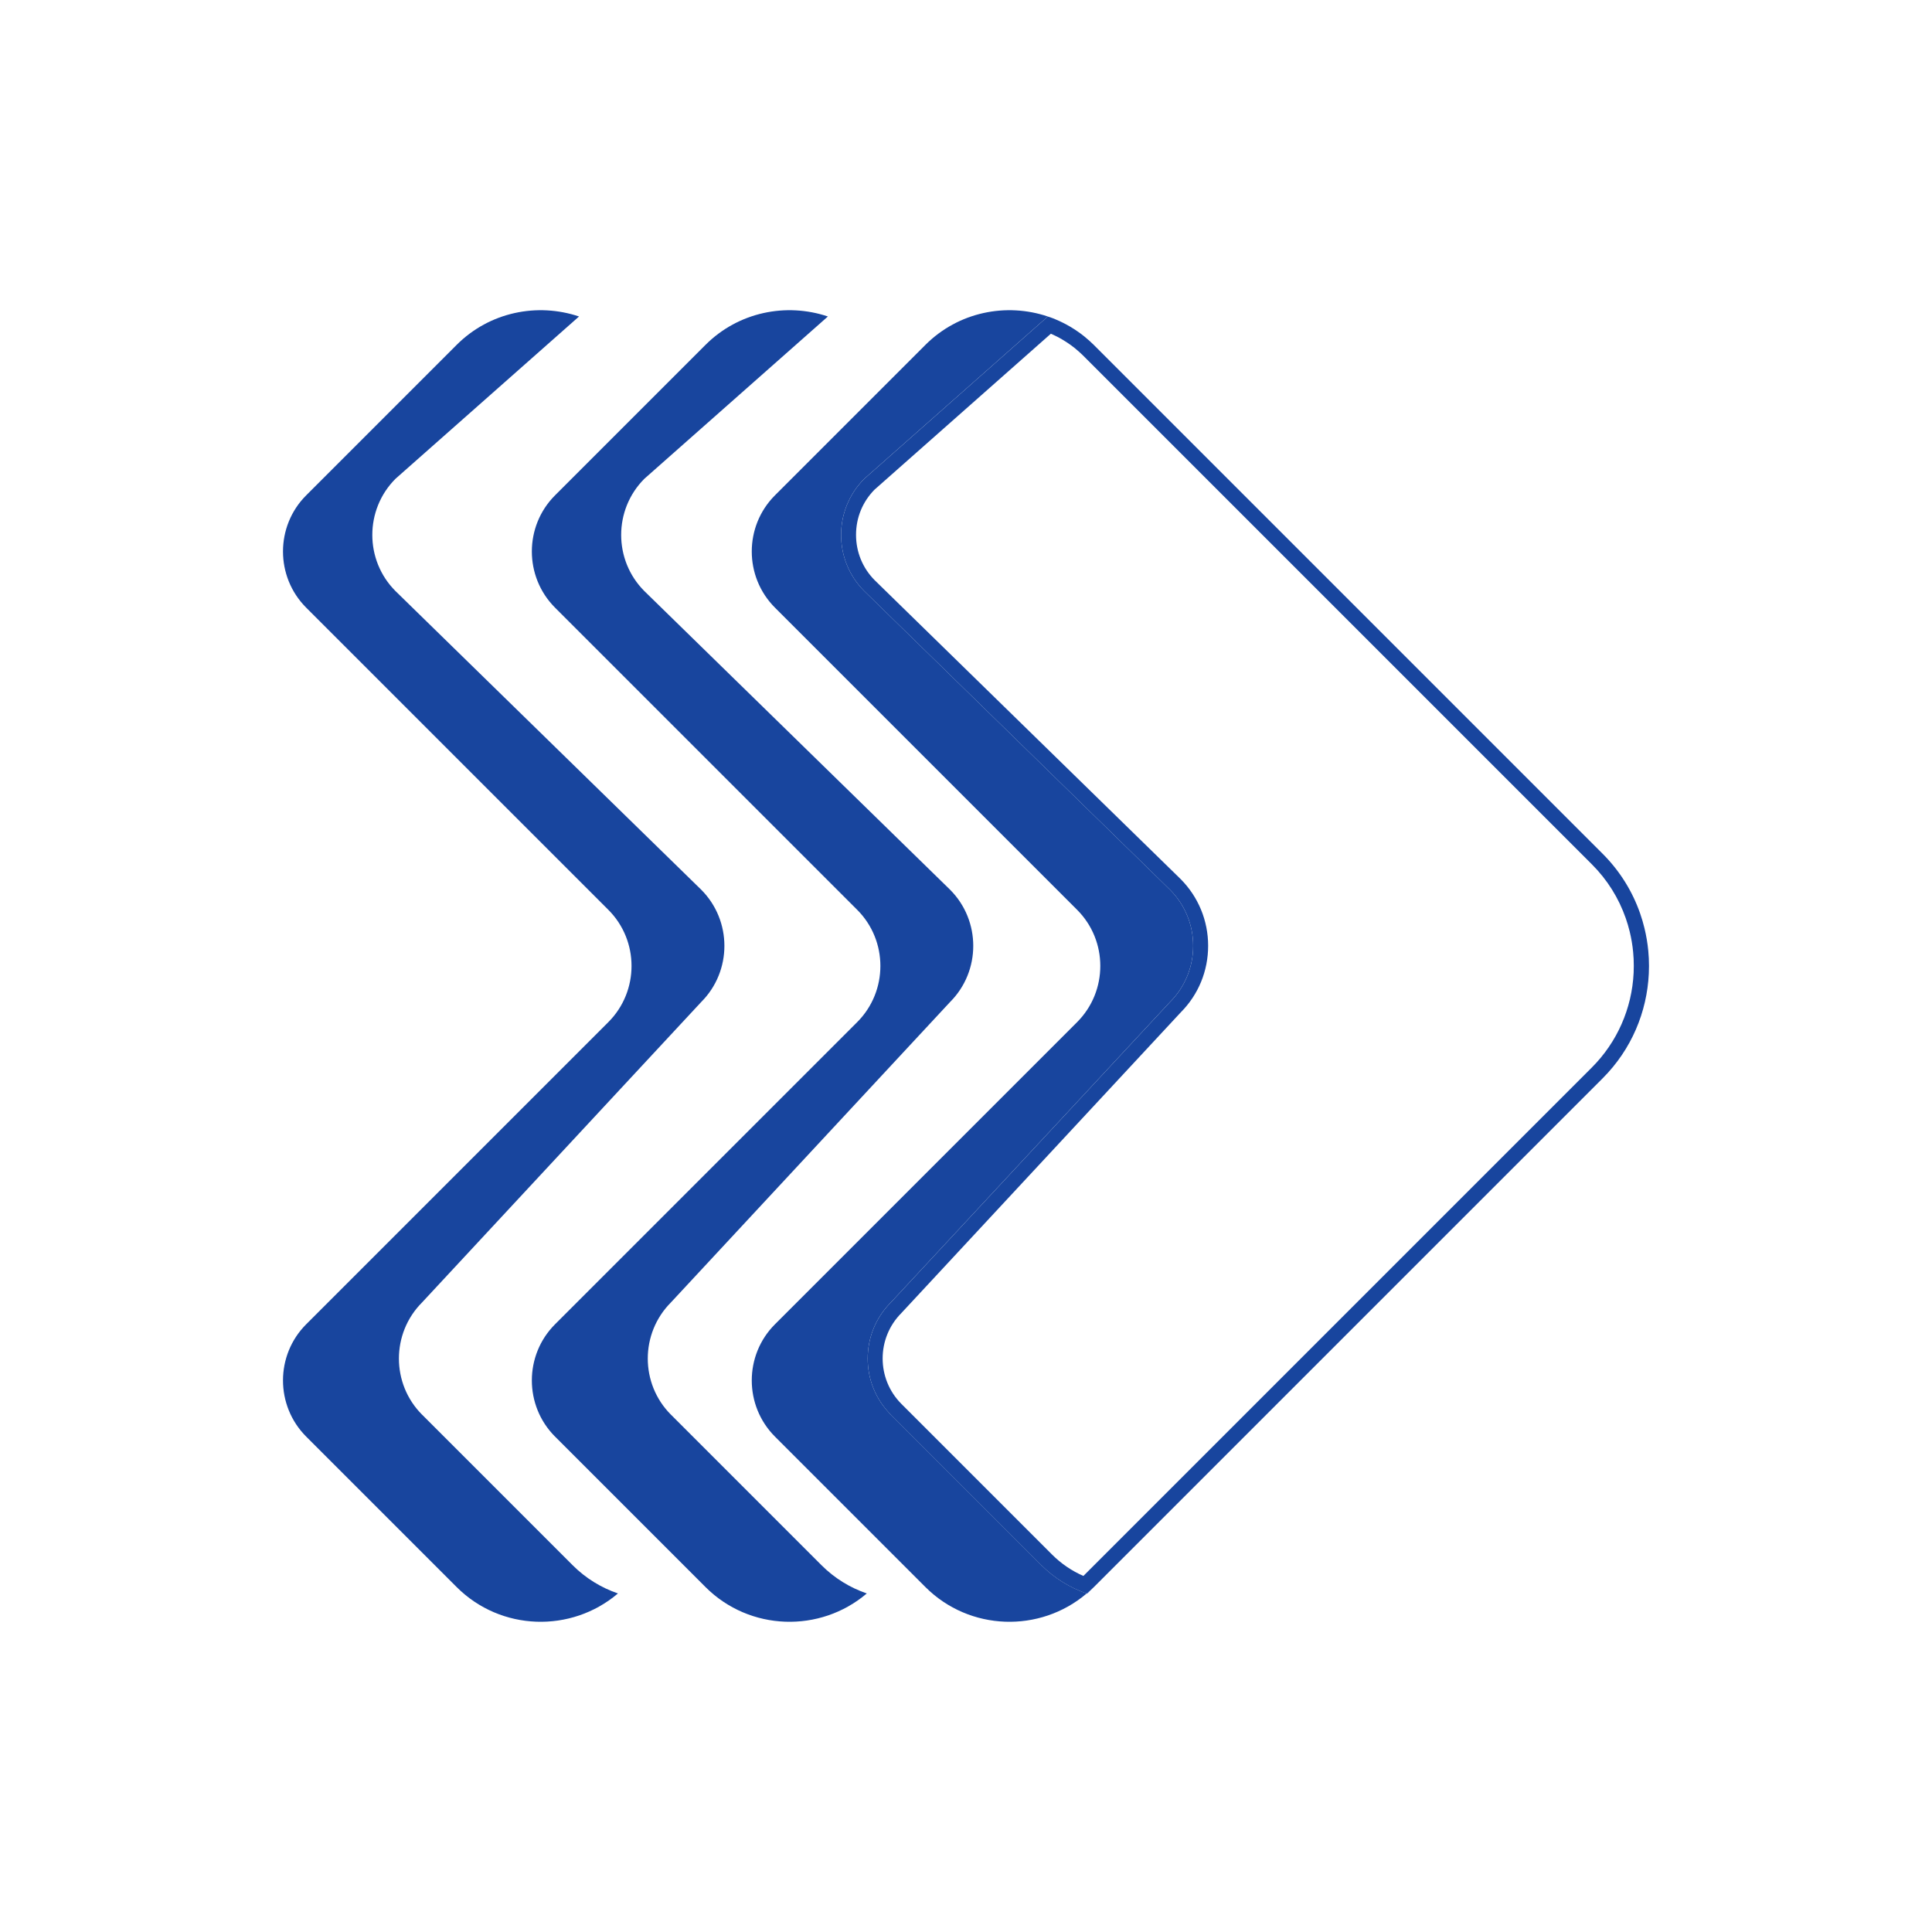 <svg xmlns="http://www.w3.org/2000/svg" id="Capa_1" data-name="Capa 1" viewBox="0 0 512 512"><defs><style>      .cls-1 {        fill: #2a61ea;      }      .cls-2 {        fill: #18459e;      }    </style></defs><path class="cls-2" d="M434.65,242.06c-2.02-5.79-5.33-11.21-9.94-15.82l-67.41-67.41,67.41,67.41c4.61,4.61,7.92,10.04,9.94,15.82Z"></path><path class="cls-2" d="M436.81,251.96c.13,1.34.19,2.69.19,4.04,0-1.35-.06-2.7-.19-4.04Z"></path><path class="cls-2" d="M287.36,89.15c.11.09.23.19.34.29-.11-.09-.23-.19-.34-.29Z"></path><path class="cls-2" d="M435.8,245.96c.48,1.97.82,3.98,1.01,5.99-.19-2.01-.53-4.02-1.01-5.99Z"></path><path class="cls-2" d="M236.09,374.91c-8.19-8.19-8.19-21.56,0-29.76l73.97-79.61c8.19-8.19,8.19-21.56,0-29.76l-81.02-79.14c-8.19-8.19-8.19-21.56,0-29.76l48.64-43.01c-11.02-3.71-23.69-1.22-32.44,7.53l-39.87,39.87c-8.19,8.19-8.19,21.56,0,29.76l80.08,80.08c8.19,8.19,8.19,21.56,0,29.76l-80.08,80.08c-8.19,8.19-8.19,21.56,0,29.76l39.87,39.87c11.69,11.69,30.37,12.24,42.75,1.7-4.4-1.51-8.53-4-12.03-7.51l-39.87-39.87Z"></path><path class="cls-2" d="M177.81,374.91c-8.19-8.19-8.19-21.56,0-29.76l73.97-79.61c8.19-8.19,8.19-21.56,0-29.76l-81.02-79.14c-8.19-8.19-8.19-21.56,0-29.76l48.64-43.01c-11.02-3.71-23.69-1.22-32.44,7.53l-39.87,39.87c-8.19,8.19-8.19,21.56,0,29.76l80.08,80.08c8.19,8.19,8.19,21.56,0,29.76l-80.08,80.08c-8.19,8.19-8.19,21.56,0,29.76l39.87,39.87c11.69,11.69,30.37,12.24,42.75,1.7-4.4-1.51-8.53-4-12.03-7.51l-39.87-39.87Z"></path><path class="cls-2" d="M111.86,374.91c-8.19-8.19-8.19-21.56,0-29.76l73.97-79.61c8.19-8.19,8.19-21.56,0-29.76l-81.02-79.14c-8.19-8.19-8.19-21.56,0-29.76l48.64-43.01c-11.02-3.71-23.69-1.22-32.44,7.53l-39.87,39.87c-8.19,8.19-8.19,21.56,0,29.76l80.08,80.08c8.19,8.19,8.19,21.56,0,29.76l-80.08,80.08c-8.19,8.19-8.19,21.56,0,29.76l39.87,39.87c11.69,11.69,30.37,12.24,42.75,1.7-4.4-1.51-8.53-4-12.03-7.51l-39.87-39.87Z"></path><path class="cls-1" d="M287.99,422.28s.09.03.13.05l136.58-136.58-134.83,134.83c-.61.61-1.24,1.16-1.89,1.7Z"></path><path class="cls-1" d="M436.95,258.01c.03-.67.05-1.35.05-2.02,0,.67-.02,1.35-.05,2.02Z"></path><path class="cls-1" d="M285.15,87.53c.75.51,1.49,1.04,2.21,1.62-.72-.58-1.45-1.11-2.21-1.62Z"></path><path class="cls-1" d="M289.88,91.41l67.41,67.41-67.41-67.41h0c-.7-.7-1.43-1.35-2.18-1.97.75.62,1.48,1.27,2.18,1.97h0Z"></path><path class="cls-2" d="M278.54,88.46c.52.23,1.06.48,1.61.76l.21.11.14.07c.65.35,1.31.74,2.01,1.19.13.09.27.18.4.26.68.46,1.33.93,1.93,1.41l.12.1.17.15c.74.61,1.36,1.18,1.91,1.72l67.41,67.41,67.41,67.41c4.08,4.08,7.1,8.89,8.99,14.31.4,1.15.75,2.34,1.04,3.53.43,1.78.74,3.6.91,5.42.12,1.21.17,2.44.17,3.66,0,.61-.01,1.22-.04,1.83-.45,9.49-4.39,18.41-11.08,25.1l-134.74,134.74c-3.12-1.36-5.92-3.28-8.35-5.71l-39.87-39.87c-6.64-6.64-6.64-17.46,0-24.1.03-.03.07-.07.1-.11l73.92-79.56c4.69-4.71,7.26-10.98,7.26-17.65s-2.6-12.99-7.35-17.74l-80.99-79.11c-3.21-3.21-4.97-7.49-4.97-12.05s1.74-8.77,4.89-11.97l46.75-41.34M277.68,83.88l-48.64,43.01c-8.19,8.19-8.19,21.56,0,29.76l81.02,79.14c8.19,8.19,8.19,21.56,0,29.76l-73.97,79.61c-8.19,8.19-8.19,21.56,0,29.76l39.87,39.87c3.5,3.5,7.63,6,12.03,7.51.64-.55,1.28-1.1,1.89-1.7l134.83-134.83c7.68-7.68,11.76-17.64,12.24-27.74.03-.67.05-1.35.05-2.02,0-1.35-.06-2.7-.19-4.04-.19-2.01-.53-4.02-1.01-5.99-.32-1.32-.7-2.62-1.15-3.91-2.02-5.79-5.33-11.21-9.94-15.82l-67.41-67.41-67.41-67.41h0c-.7-.7-1.43-1.35-2.18-1.97-.11-.09-.23-.19-.34-.29-.72-.58-1.45-1.11-2.21-1.62-.15-.1-.31-.2-.46-.3-.76-.49-1.52-.95-2.31-1.36-.14-.07-.27-.14-.41-.21-.77-.4-1.56-.76-2.35-1.09-.08-.03-.15-.07-.22-.1-.56-.23-1.14-.4-1.71-.6h0Z"></path></svg>